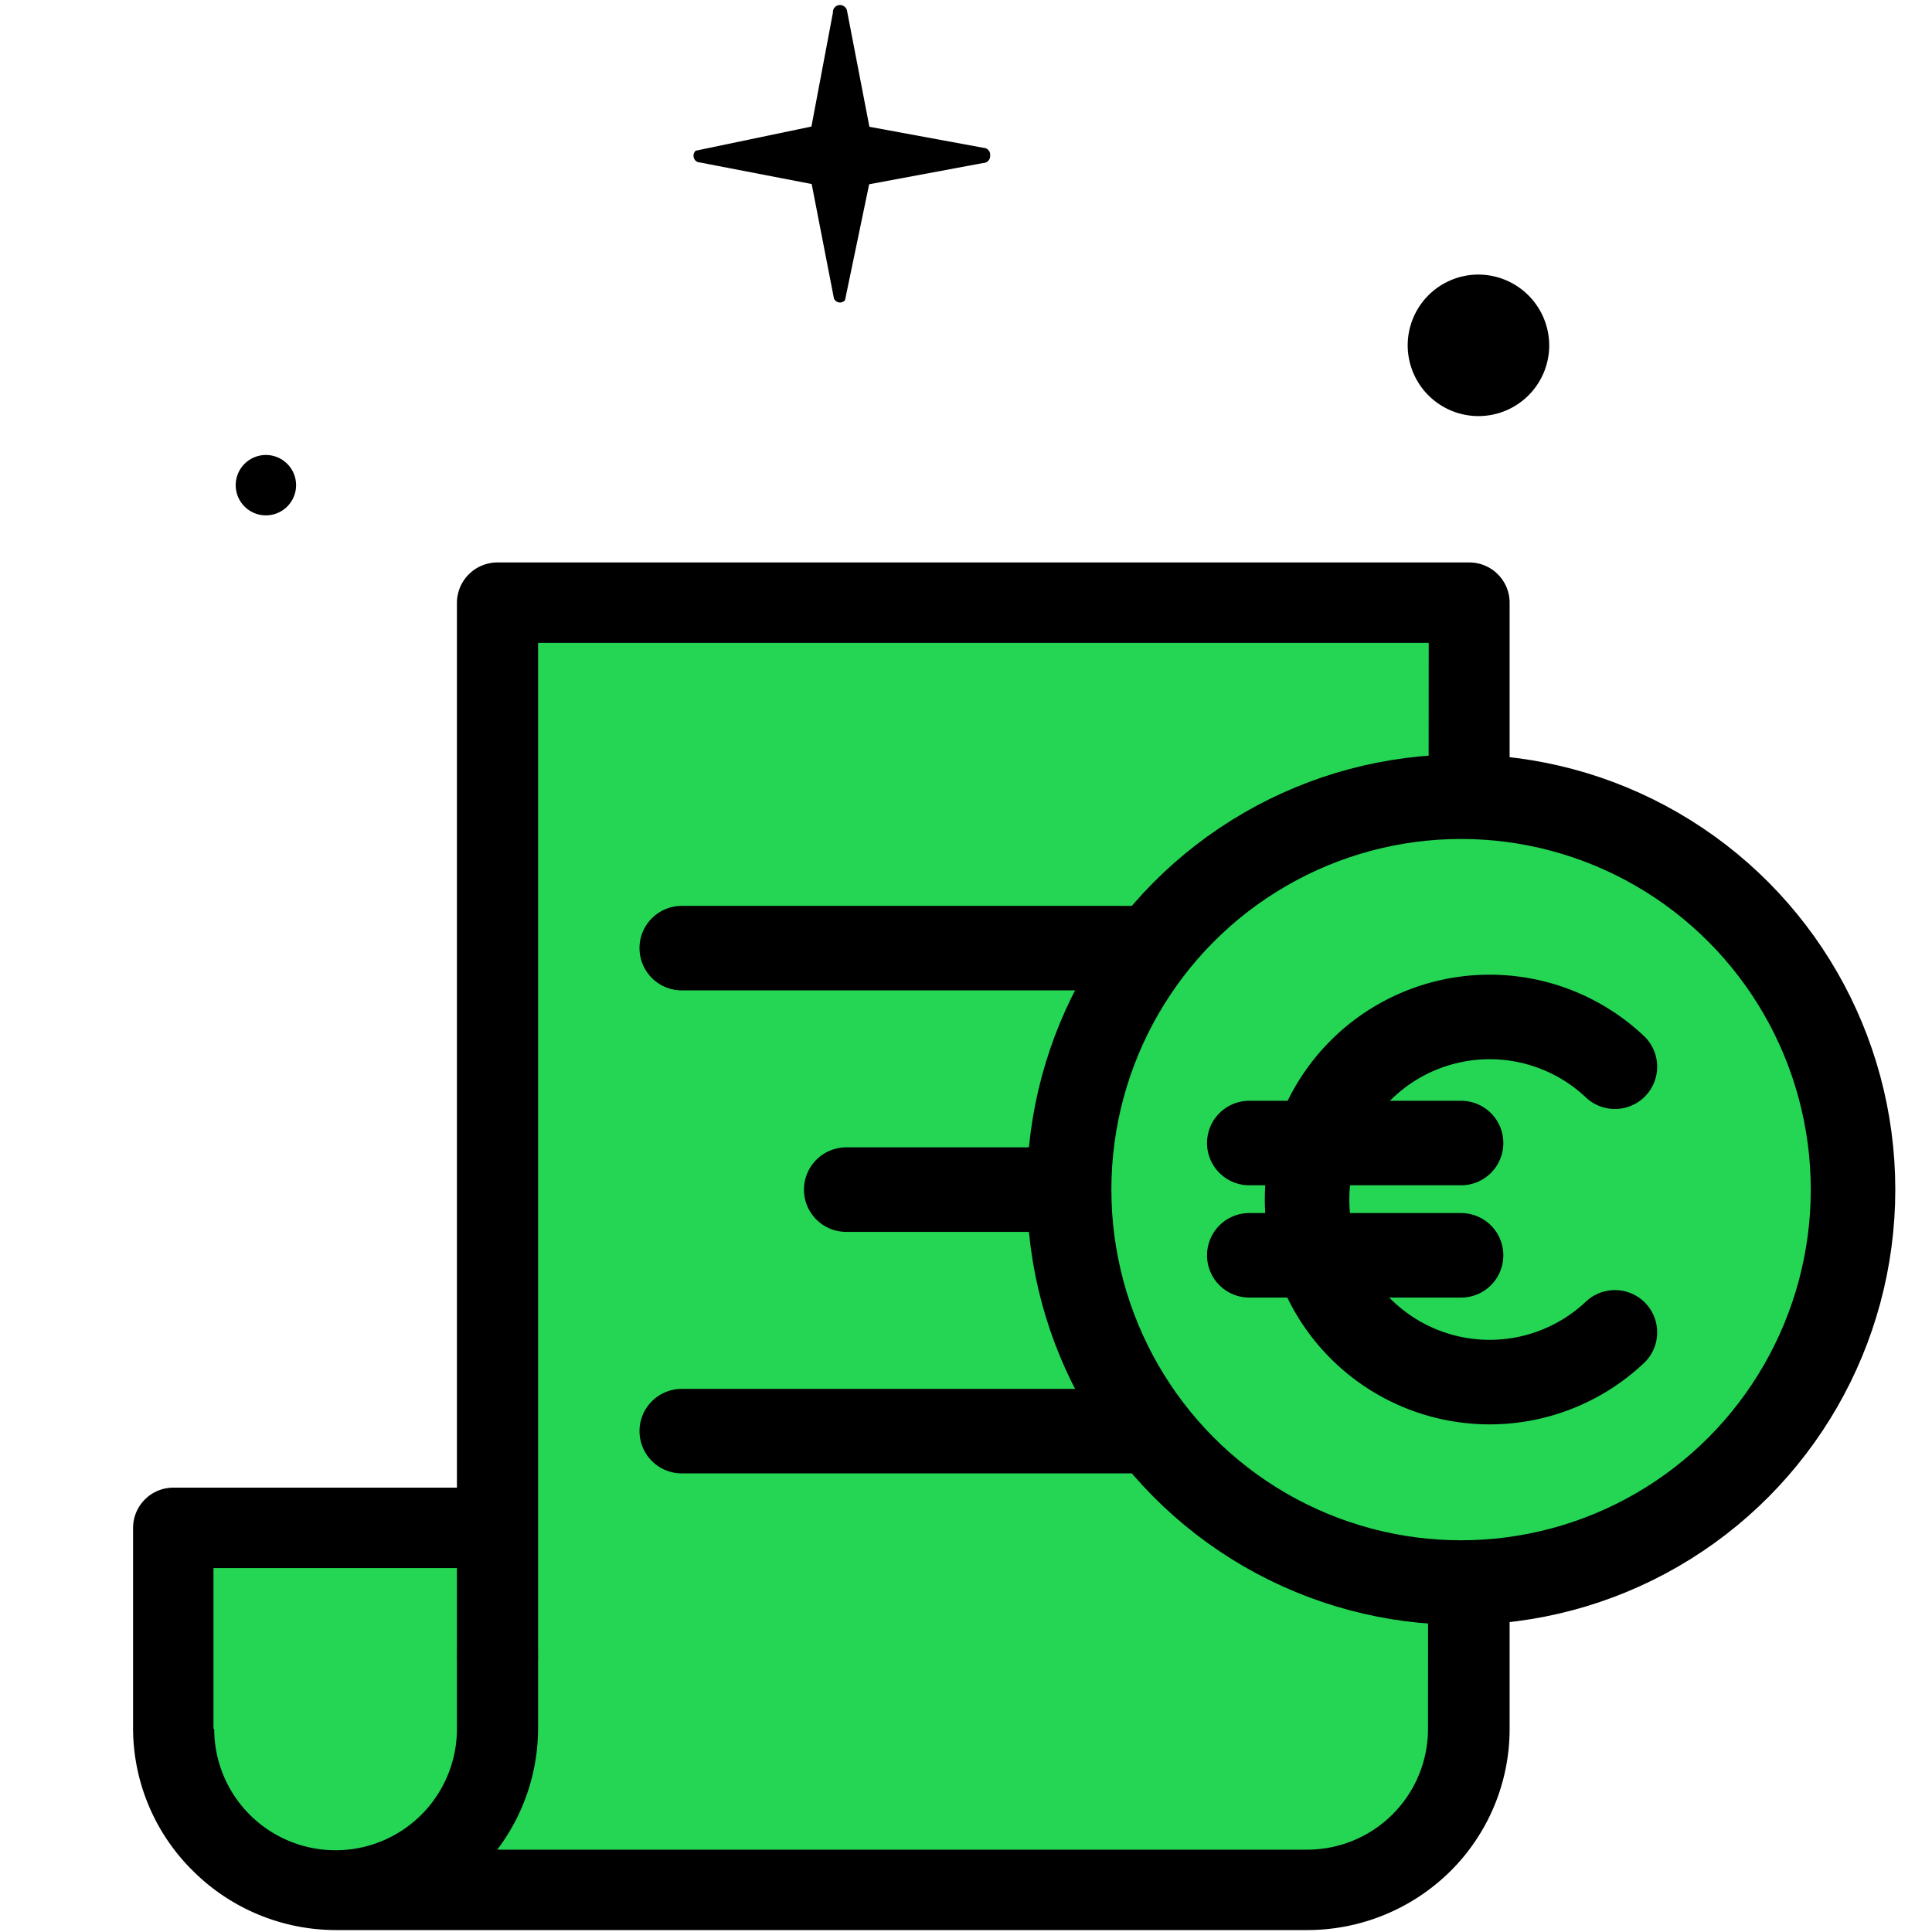<svg xmlns="http://www.w3.org/2000/svg" viewBox="0 0 80 80" xmlns:v="https://vecta.io/nano"><path d="M20.28,63.75H6.87V71A7.14,7.14,0,0,0,14,78.19H52.89A8.23,8.23,0,0,0,61.15,70V25H20.28Z" fill="#24d653"/><path d="M60.84 23.29H20.6A1.68 1.68 0 0 0 18.92 25v36.6H7.19a1.67 1.67 0 0 0-1.68 1.66v8.33A8.31 8.31 0 0 0 8 77.48a8.4 8.4 0 0 0 5.92 2.44h40.21a8.43 8.43 0 0 0 5.93-2.44 8.3 8.3 0 0 0 2.45-5.89V25a1.67 1.67 0 0 0-1.67-1.71zm-52 48.3v-6.66h10.08v3.33a2 2 0 0 0 0 .24 2 2 0 0 0 0 .24v2.85a5 5 0 0 1-10.05 0zm50.29 0a5 5 0 0 1-5 5H20.59a8.33 8.33 0 0 0 1.69-5v-2.85a2 2 0 0 0 0-.24 2 2 0 0 0 0-.24V26.62h36.88z"/><g stroke="#000" stroke-width="3.5"><ellipse cx="60.5" cy="49.26" rx="16.23" ry="16.27" fill="#24d653"/><g fill="none" stroke-linecap="round"><path d="M28.23 39.26h18.69m-18.69 20h18.88"/><path d="M35.04 49.26h8.88"/></g></g><path d="M61.15 11.37a2.93 2.93 0 1 0 3 2.93 2.94 2.94 0 0 0-3-2.93zM11 18.84a1.25 1.25 0 1 0 1.26 1.25A1.25 1.25 0 0 0 11 18.84zM40.72 6.12L36 5.25 35.08.48a.3.3 0 0 0-.32-.27.29.29 0 0 0-.27.31l-.89 4.72-4.79 1a.27.27 0 0 0-.09.25.28.28 0 0 0 .17.22l4.72.91.92 4.73a.27.27 0 0 0 .46.08l1-4.8 4.72-.88a.29.29 0 0 0 .29-.31.29.29 0 0 0-.28-.32z"/><g stroke="#000" stroke-width="3.5" fill="none" stroke-linecap="round"><path d="M66.87,44.17a7.56,7.56,0,1,0,0,11"/><path d="M51.73 47.33h8.77m-8.77 4.65h8.77"/></g></svg>